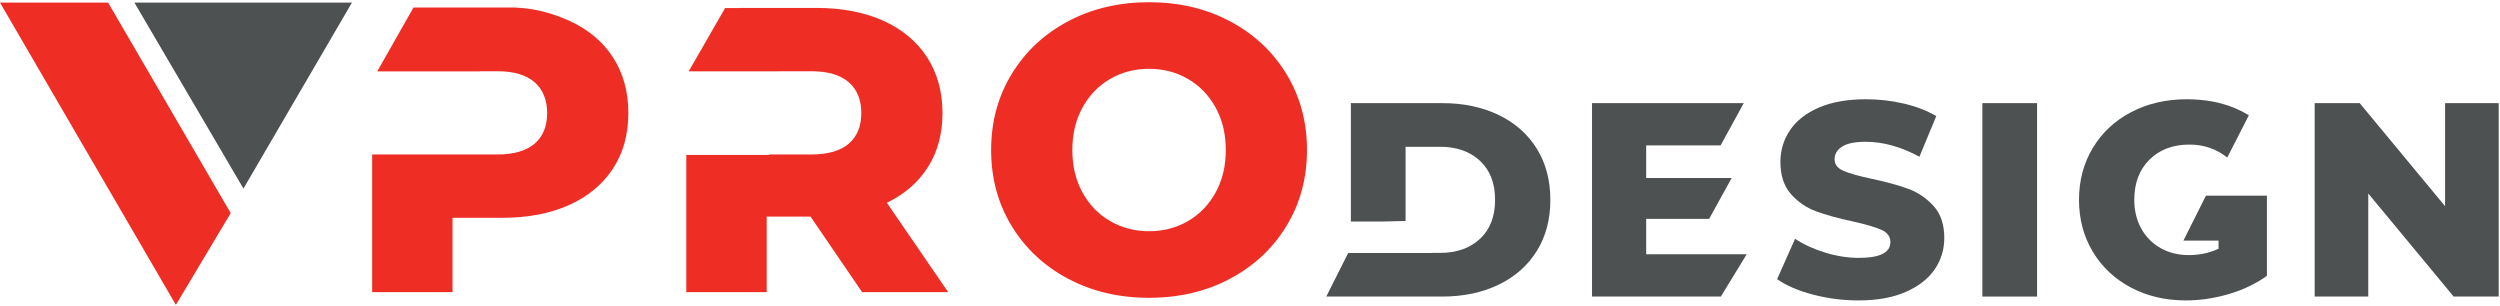 <?xml version="1.0" encoding="UTF-8"?> <svg xmlns="http://www.w3.org/2000/svg" width="957" height="117" viewBox="0 0 957 117" fill="none"> <path fill-rule="evenodd" clip-rule="evenodd" d="M41.382 1L62.553 37.348L71.899 53.393L88.315 81.577L67.33 116.718L0 1H41.382Z" fill="#EE2D25"></path> <path fill-rule="evenodd" clip-rule="evenodd" d="M51.446 1L93.192 72.177L134.723 1H51.446Z" fill="#4D5152"></path> <path fill-rule="evenodd" clip-rule="evenodd" d="M158.28 2.885L144.409 27.322H183.625L183.656 27.27H190.335C196.654 27.27 201.413 28.667 204.632 31.47C207.84 34.268 209.447 38.205 209.447 43.282C209.447 48.355 207.84 52.272 204.632 55.018C201.413 57.76 196.654 59.136 190.335 59.136H179.744H142.464V111.823H173.234V83.382H192.198C202.039 83.382 210.581 81.745 217.84 78.49C225.089 75.225 230.685 70.589 234.627 64.577C238.56 58.566 240.531 51.471 240.531 43.282C240.531 35.099 238.56 27.974 234.627 21.911C230.685 15.848 225.089 11.186 217.84 7.921L217.563 7.798L217.502 7.772L217.281 7.68L217.158 7.623L216.998 7.552L216.809 7.475L216.716 7.433L216.465 7.321L216.434 7.31L216.151 7.192L216.115 7.177L215.864 7.069L215.766 7.033L215.576 6.956L215.412 6.889L215.289 6.843L215.058 6.751L214.996 6.725L214.704 6.612L214.699 6.607L214.416 6.494L214.344 6.468L214.118 6.386L213.985 6.335L213.826 6.273L213.621 6.201L213.528 6.165L213.256 6.068L213.23 6.058L212.933 5.955L212.892 5.94L212.63 5.847L212.522 5.806L212.327 5.744L212.152 5.683L212.024 5.637L211.783 5.56L211.721 5.539L211.418 5.436H211.408L211.11 5.344L211.033 5.318L210.802 5.241L210.653 5.2L210.494 5.149L210.273 5.087L210.181 5.057L209.894 4.969L209.873 4.964L209.56 4.877L209.509 4.861L209.242 4.784L209.129 4.749L208.928 4.702L208.738 4.646L208.615 4.615L208.348 4.543L208.292 4.528L207.974 4.451L207.958 4.446L207.655 4.369L207.568 4.348L207.332 4.286L207.173 4.251L207.008 4.215L206.777 4.158L206.685 4.138L206.377 4.071L206.362 4.066L206.033 3.994L205.982 3.984L205.705 3.927L205.576 3.901L205.376 3.855L205.171 3.824L205.047 3.799L204.77 3.742L204.714 3.732L204.38 3.67L204.36 3.665L204.046 3.614L203.949 3.599L203.713 3.557L203.538 3.527L203.374 3.501L203.127 3.46L203.035 3.45L202.712 3.403H202.696L202.352 3.352L202.296 3.347L202.013 3.306L201.875 3.291L201.67 3.265L201.454 3.234L201.326 3.224L201.033 3.193L200.982 3.188L200.633 3.152L200.607 3.147L200.289 3.116L200.181 3.106L199.939 3.08L199.755 3.065L199.585 3.054L199.323 3.034L199.236 3.024L198.892 2.998H198.882L198.528 2.983L198.461 2.977L198.174 2.962L198.025 2.957L197.819 2.947L197.588 2.936L197.46 2.931L197.486 2.885H158.28ZM310.276 82.915H293.494V111.823H262.718V59.3H294.536V59.136H310.589C316.909 59.136 321.673 57.76 324.886 55.018C328.1 52.272 329.707 48.355 329.707 43.282C329.707 38.205 328.1 34.268 324.886 31.47C321.673 28.667 316.909 27.27 310.589 27.27H298.048L298.022 27.317H263.627L277.565 3.09H283.042V3.029H312.453C322.294 3.029 330.846 4.661 338.095 7.921C345.349 11.186 350.945 15.848 354.882 21.911C358.814 27.974 360.786 35.099 360.786 43.282C360.786 51.158 358.948 58.022 355.272 63.879C351.591 69.732 346.335 74.316 339.497 77.632L362.962 111.823H330.015L310.276 82.915ZM439.859 114C428.359 114 418.025 111.561 408.857 106.695C399.683 101.823 392.486 95.087 387.255 86.488C382.018 77.889 379.405 68.207 379.405 57.426C379.405 46.645 382.018 36.968 387.255 28.364C392.486 19.76 399.683 13.029 408.857 8.157C418.025 3.291 428.359 0.852 439.859 0.852C451.358 0.852 461.697 3.291 470.866 8.157C480.034 13.029 487.237 19.76 492.468 28.364C497.699 36.968 500.312 46.645 500.312 57.426C500.312 68.207 497.699 77.889 492.468 86.488C487.237 95.087 480.034 101.823 470.866 106.695C461.697 111.561 451.358 114 439.859 114ZM439.859 88.511C445.346 88.511 450.326 87.217 454.777 84.625C459.238 82.032 462.76 78.382 465.347 73.669C467.939 68.951 469.233 63.54 469.233 57.426C469.233 51.317 467.939 45.896 465.347 41.188C462.76 36.47 459.238 32.82 454.777 30.227C450.326 27.64 445.346 26.341 439.859 26.341C434.366 26.341 429.396 27.64 424.94 30.227C420.484 32.82 416.963 36.47 414.37 41.188C411.783 45.896 410.489 51.317 410.489 57.426C410.489 63.54 411.783 68.951 414.37 73.669C416.963 78.382 420.484 82.032 424.94 84.625C429.396 87.217 434.366 88.511 439.859 88.511Z" fill="#EE2D25"></path> <path d="M835.809 92.103L844.428 74.9H867.483L867.473 74.91H867.776V105.585C863.541 108.614 858.679 110.944 853.176 112.567C847.678 114.184 842.175 115 836.677 115C828.92 115 821.938 113.357 815.737 110.082C809.53 106.801 804.663 102.232 801.137 96.385C797.61 90.527 795.844 83.9 795.844 76.497C795.844 69.089 797.61 62.461 801.137 56.614C804.663 50.756 809.561 46.187 815.839 42.912C822.118 39.631 829.197 37.994 837.103 37.994C844.012 37.994 850.219 39.154 855.717 41.48C857.534 42.255 859.249 43.133 860.866 44.123L852.601 60.29C848.376 56.989 843.566 55.341 838.16 55.341C831.81 55.341 826.697 57.261 822.821 61.106C818.94 64.951 817.005 70.08 817.005 76.497C817.005 80.583 817.882 84.233 819.643 87.442C821.404 90.651 823.878 93.156 827.051 94.953C830.224 96.755 833.853 97.653 837.945 97.653C841.964 97.653 845.737 96.837 849.264 95.215V92.103H835.809Z" fill="#4D5152"></path> <path d="M552.121 39.477H517.11V84.803H529.22L538.055 84.582V56.188H551.274C557.619 56.188 562.711 57.984 566.556 61.578C570.402 65.172 572.321 70.146 572.321 76.497C572.321 82.842 570.402 87.817 566.556 91.41C562.711 95.004 557.619 96.806 551.274 96.806H548.24V96.857H516.078L507.7 113.516H552.121C560.227 113.516 567.424 112.002 573.697 108.968C579.976 105.939 584.842 101.637 588.297 96.062C591.752 90.491 593.477 83.972 593.477 76.497C593.477 69.022 591.752 62.497 588.297 56.927C584.842 51.357 579.976 47.05 573.697 44.021C567.424 40.992 560.227 39.477 552.121 39.477Z" fill="#4D5152"></path> <path d="M609.427 113.516H658.741L668.638 97.335H630.162V83.792H654.254L662.889 68.139H630.162V55.659H658.653L667.499 39.482V39.477H609.427V113.516Z" fill="#4D5152"></path> <path d="M694.029 112.777C699.671 114.261 705.487 115 711.478 115C718.532 115 724.528 113.922 729.461 111.776C734.4 109.62 738.101 106.745 740.57 103.151C743.04 99.552 744.272 95.538 744.272 91.092C744.272 85.943 742.911 81.867 740.201 78.874C737.485 75.876 734.276 73.694 730.575 72.318C726.869 70.942 722.197 69.659 716.56 68.457C711.55 67.395 707.921 66.373 705.662 65.387C703.408 64.402 702.279 62.918 702.279 60.941C702.279 58.97 703.228 57.368 705.133 56.131C707.043 54.899 710.072 54.278 714.23 54.278C720.857 54.278 727.7 56.188 734.754 59.992L741.202 44.442C737.608 42.332 733.45 40.725 728.722 39.631C723.999 38.538 719.204 37.994 714.332 37.994C707.212 37.994 701.201 39.051 696.303 41.166C691.401 43.281 687.715 46.151 685.251 49.786C682.781 53.416 681.544 57.486 681.544 62.004C681.544 67.148 682.889 71.24 685.564 74.274C688.243 77.308 691.452 79.51 695.194 80.886C698.926 82.262 703.583 83.551 709.153 84.747C714.23 85.876 717.916 86.949 720.21 87.971C722.5 88.998 723.645 90.563 723.645 92.678C723.645 96.698 719.625 98.711 711.586 98.711C707.356 98.711 703.054 98.038 698.685 96.698C694.311 95.358 690.466 93.597 687.155 91.41L680.276 106.858C683.803 109.322 688.387 111.299 694.029 112.777Z" fill="#4D5152"></path> <path d="M779.791 39.477H758.846V113.521H779.791V39.477Z" fill="#4D5152"></path> <path d="M956.5 113.516V39.477H935.976V78.925L903.29 39.477H886.052V113.516H906.571V74.063L939.256 113.516H956.5Z" fill="#4D5152"></path> </svg> 